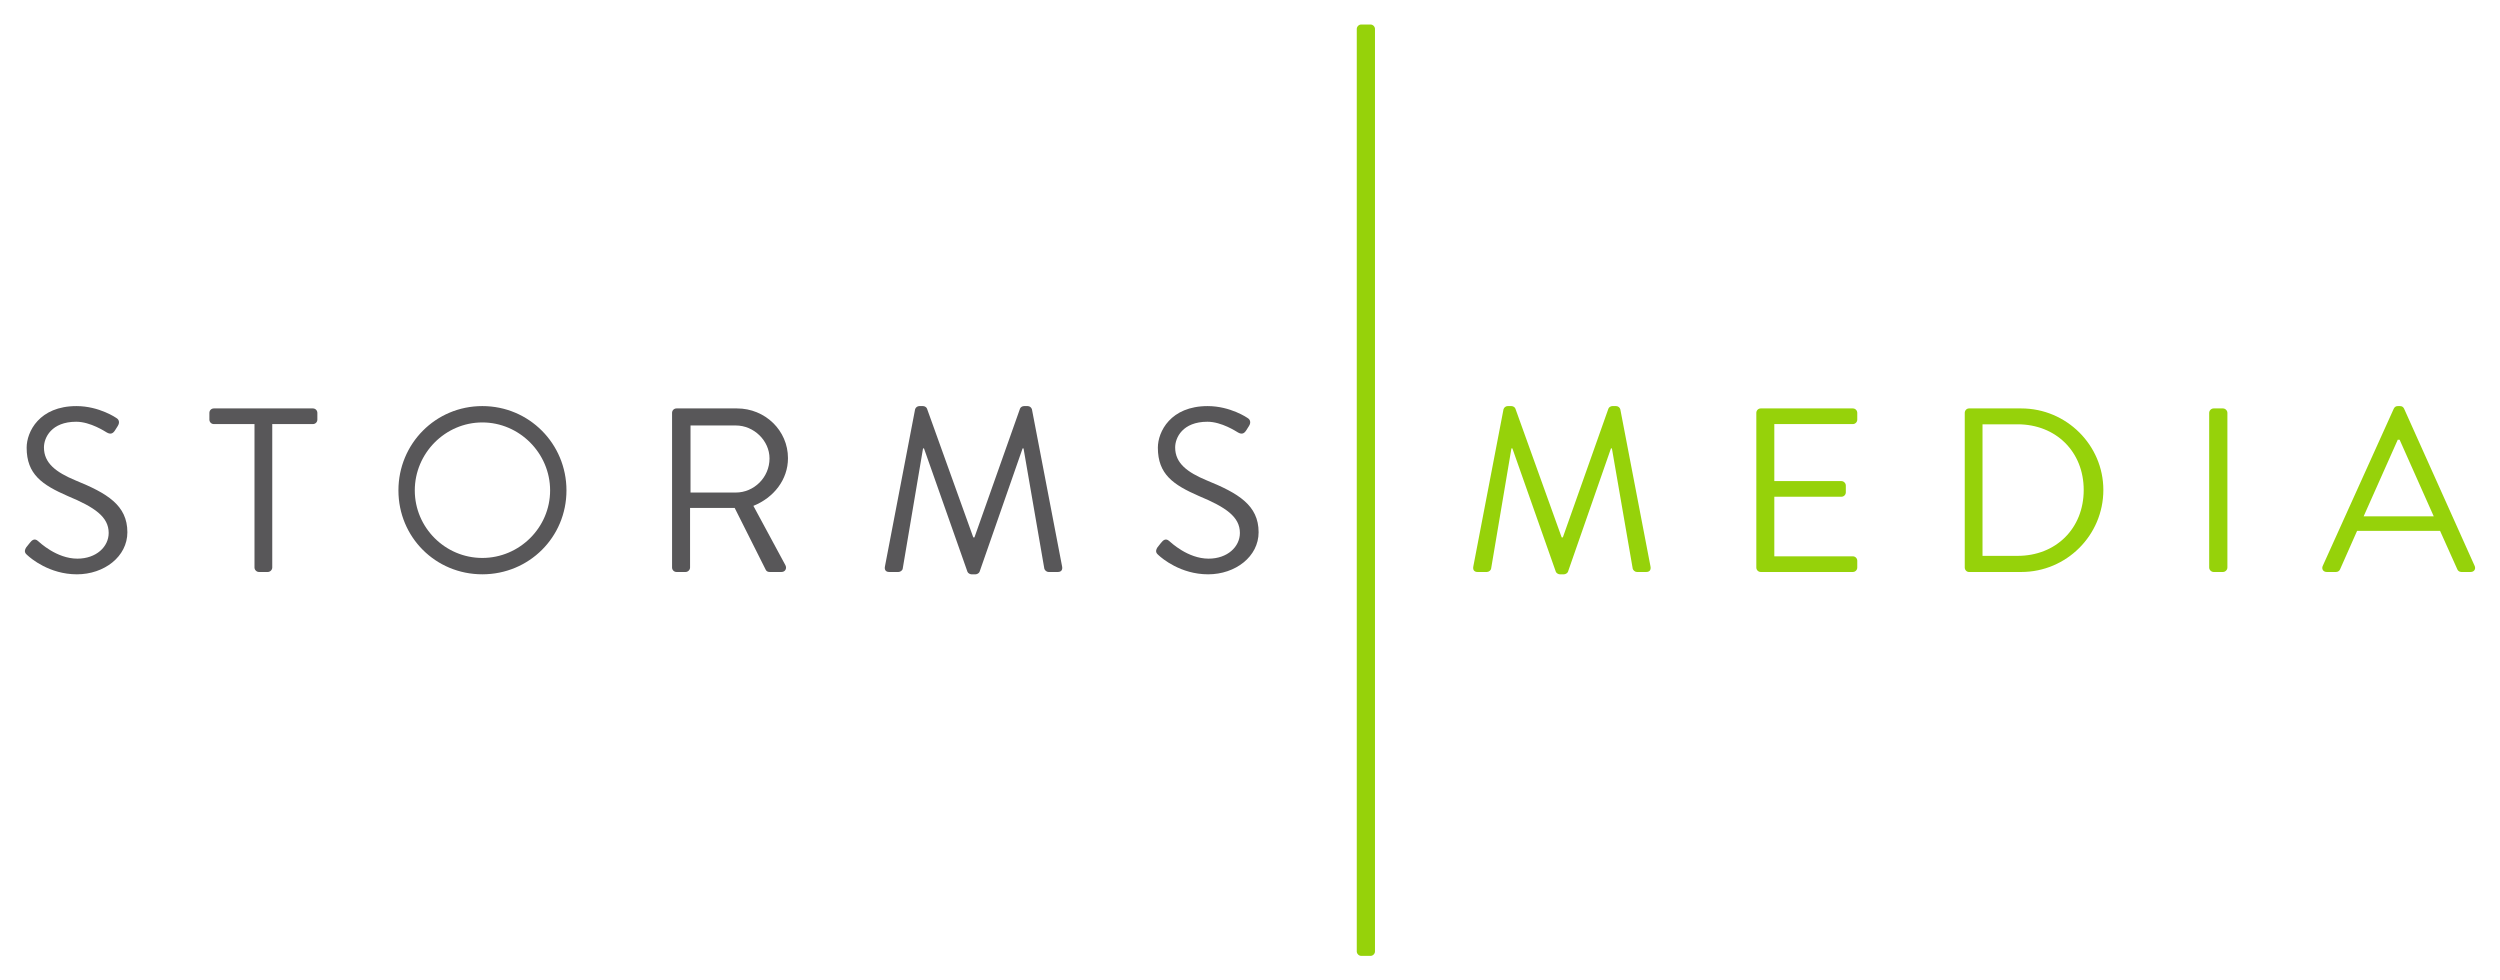 <?xml version="1.0" encoding="utf-8"?>
<!-- Generator: Adobe Illustrator 16.0.4, SVG Export Plug-In . SVG Version: 6.00 Build 0)  -->
<!DOCTYPE svg PUBLIC "-//W3C//DTD SVG 1.1//EN" "http://www.w3.org/Graphics/SVG/1.1/DTD/svg11.dtd">
<svg version="1.1" id="Ebene_1" xmlns="http://www.w3.org/2000/svg" xmlns:xlink="http://www.w3.org/1999/xlink" x="0px" y="0px"
	 width="510px" height="200px" viewBox="0 0 510 200" enable-background="new 0 0 510 200" xml:space="preserve">
<g>
	<path fill="#585759" d="M5.341,111.677c0.239-0.284,0.479-0.618,0.716-0.905c0.477-0.619,1-0.999,1.667-0.427
		c0.334,0.284,3.814,3.62,8.058,3.62c3.861,0,6.389-2.432,6.389-5.244c0-3.286-2.86-5.243-8.343-7.526
		c-5.245-2.29-8.392-4.436-8.392-9.87c0-3.241,2.575-8.483,10.156-8.483c4.671,0,8.151,2.431,8.151,2.431
		c0.287,0.143,0.859,0.714,0.287,1.621c-0.191,0.285-0.381,0.619-0.572,0.904c-0.429,0.668-0.905,0.859-1.668,0.43
		c-0.335-0.19-3.338-2.193-6.246-2.193c-5.054,0-6.579,3.241-6.579,5.244c0,3.193,2.431,5.052,6.435,6.72
		c6.437,2.625,10.584,5.055,10.584,10.581c0,4.957-4.72,8.581-10.297,8.581c-5.626,0-9.44-3.288-10.06-3.861
		C5.246,112.964,4.77,112.584,5.341,111.677z"/>
	<path fill="#585759" d="M51.916,86.511H43.62c-0.523,0-0.906-0.43-0.906-0.906v-1.382c0-0.478,0.382-0.904,0.906-0.904h20.216
		c0.524,0,0.905,0.427,0.905,0.904v1.382c0,0.477-0.38,0.906-0.905,0.906h-8.296v29.267c0,0.475-0.428,0.906-0.906,0.906h-1.811
		c-0.477,0-0.906-0.432-0.906-0.906V86.511z"/>
	<path fill="#585759" d="M98.395,82.841c9.536,0,17.164,7.674,17.164,17.206c0,9.535-7.628,17.112-17.164,17.112
		c-9.535,0-17.115-7.577-17.115-17.112C81.279,90.515,88.859,82.841,98.395,82.841z M98.395,113.821
		c7.581,0,13.827-6.197,13.827-13.774c0-7.578-6.247-13.87-13.827-13.87c-7.581,0-13.779,6.292-13.779,13.87
		C84.616,107.624,90.813,113.821,98.395,113.821z"/>
	<path fill="#585759" d="M137.1,84.223c0-0.478,0.382-0.904,0.906-0.904h12.348c5.721,0,10.393,4.479,10.393,10.151
		c0,4.385-2.907,8.057-7.057,9.725l6.533,12.104c0.334,0.621,0,1.385-0.81,1.385h-2.431c-0.43,0-0.667-0.239-0.763-0.432
		l-6.342-12.63h-9.105v12.155c0,0.475-0.429,0.906-0.905,0.906h-1.86c-0.524,0-0.906-0.432-0.906-0.906V84.223z M150.116,100.477
		c3.67,0,6.866-3.051,6.866-6.959c0-3.623-3.195-6.721-6.866-6.721h-9.25v13.68H150.116z"/>
	<path fill="#585759" d="M186.677,83.509c0.095-0.382,0.478-0.668,0.859-0.668h0.762c0.335,0,0.716,0.237,0.812,0.523l9.439,26.262
		c0.095,0,0.143,0,0.238,0l9.296-26.262c0.096-0.286,0.476-0.523,0.812-0.523h0.763c0.381,0,0.762,0.286,0.858,0.668l6.149,32.03
		c0.143,0.667-0.143,1.145-0.857,1.145h-1.908c-0.381,0-0.762-0.336-0.857-0.668L208.8,91.467c-0.049,0-0.145,0-0.19,0
		l-8.775,25.168c-0.095,0.285-0.523,0.524-0.809,0.524h-0.858c-0.286,0-0.714-0.239-0.81-0.524l-8.869-25.168
		c-0.046,0-0.142,0-0.19,0l-4.148,24.549c-0.046,0.332-0.476,0.668-0.857,0.668h-1.908c-0.714,0-1-0.478-0.857-1.145L186.677,83.509
		z"/>
	<path fill="#585759" d="M236.11,111.677c0.239-0.284,0.475-0.618,0.715-0.905c0.477-0.619,1-0.999,1.668-0.427
		c0.334,0.284,3.814,3.62,8.06,3.62c3.859,0,6.386-2.432,6.386-5.244c0-3.286-2.86-5.243-8.343-7.526
		c-5.245-2.29-8.392-4.436-8.392-9.87c0-3.241,2.575-8.483,10.157-8.483c4.671,0,8.151,2.431,8.151,2.431
		c0.288,0.143,0.859,0.714,0.288,1.621c-0.192,0.285-0.383,0.619-0.573,0.904c-0.428,0.668-0.904,0.859-1.667,0.43
		c-0.334-0.19-3.336-2.193-6.244-2.193c-5.056,0-6.583,3.241-6.583,5.244c0,3.193,2.433,5.052,6.439,6.72
		c6.435,2.625,10.585,5.055,10.585,10.581c0,4.957-4.722,8.581-10.3,8.581c-5.626,0-9.44-3.288-10.062-3.861
		C236.015,112.964,235.538,112.584,236.11,111.677z"/>
</g>
<g>
	<g>
		<path fill="#96D20A" d="M306.711,83.509c0.096-0.382,0.477-0.668,0.858-0.668h0.763c0.333,0,0.716,0.237,0.81,0.523l9.44,26.262
			c0.095,0,0.144,0,0.239,0l9.295-26.262c0.097-0.286,0.479-0.523,0.814-0.523h0.761c0.382,0,0.764,0.286,0.856,0.668l6.151,32.03
			c0.143,0.667-0.144,1.145-0.858,1.145h-1.907c-0.381,0-0.765-0.336-0.856-0.668l-4.248-24.549c-0.044,0-0.14,0-0.19,0
			l-8.769,25.168c-0.095,0.285-0.525,0.524-0.812,0.524h-0.856c-0.287,0-0.717-0.239-0.812-0.524l-8.865-25.168
			c-0.05,0-0.146,0-0.192,0l-4.147,24.549c-0.049,0.332-0.479,0.668-0.859,0.668h-1.907c-0.714,0-1-0.478-0.858-1.145
			L306.711,83.509z"/>
		<path fill="#96D20A" d="M358.289,84.223c0-0.478,0.381-0.904,0.903-0.904h18.786c0.523,0,0.904,0.427,0.904,0.904v1.382
			c0,0.477-0.381,0.906-0.904,0.906H361.96v11.63h13.684c0.476,0,0.904,0.429,0.904,0.904v1.383c0,0.526-0.429,0.908-0.904,0.908
			H361.96v12.154h16.019c0.523,0,0.904,0.429,0.904,0.903v1.384c0,0.475-0.381,0.906-0.904,0.906h-18.786
			c-0.522,0-0.903-0.432-0.903-0.906V84.223z"/>
		<path fill="#96D20A" d="M400.81,84.223c0-0.478,0.38-0.904,0.859-0.904h10.68c9.2,0,16.735,7.482,16.735,16.635
			c0,9.245-7.535,16.73-16.735,16.73h-10.68c-0.479,0-0.859-0.432-0.859-0.906V84.223z M411.585,113.395
			c7.819,0,13.492-5.578,13.492-13.441c0-7.819-5.673-13.396-13.492-13.396h-7.152v26.837H411.585z"/>
		<path fill="#96D20A" d="M450.673,84.223c0-0.478,0.426-0.904,0.906-0.904h1.906c0.476,0,0.904,0.427,0.904,0.904v31.555
			c0,0.475-0.429,0.906-0.904,0.906h-1.906c-0.48,0-0.906-0.432-0.906-0.906V84.223z"/>
		<path fill="#96D20A" d="M473.84,115.443l14.493-32.079c0.144-0.286,0.381-0.523,0.81-0.523h0.479c0.429,0,0.666,0.237,0.81,0.523
			l14.396,32.079c0.288,0.618-0.096,1.24-0.809,1.24h-1.909c-0.428,0-0.713-0.286-0.809-0.525l-3.528-7.863h-16.926l-3.48,7.863
			c-0.096,0.239-0.381,0.525-0.81,0.525h-1.907C473.933,116.684,473.554,116.062,473.84,115.443z M496.485,105.338
			c-2.336-5.197-4.625-10.438-6.962-15.634h-0.381l-6.961,15.634H496.485z"/>
	</g>
</g>
<path fill="#96D20A" d="M276.781,5.905c0-0.478,0.43-0.905,0.903-0.905h1.908c0.478,0,0.905,0.428,0.905,0.905v188.188
	c0,0.479-0.428,0.907-0.905,0.907h-1.908c-0.474,0-0.903-0.428-0.903-0.907V5.905z"/>
</svg>

